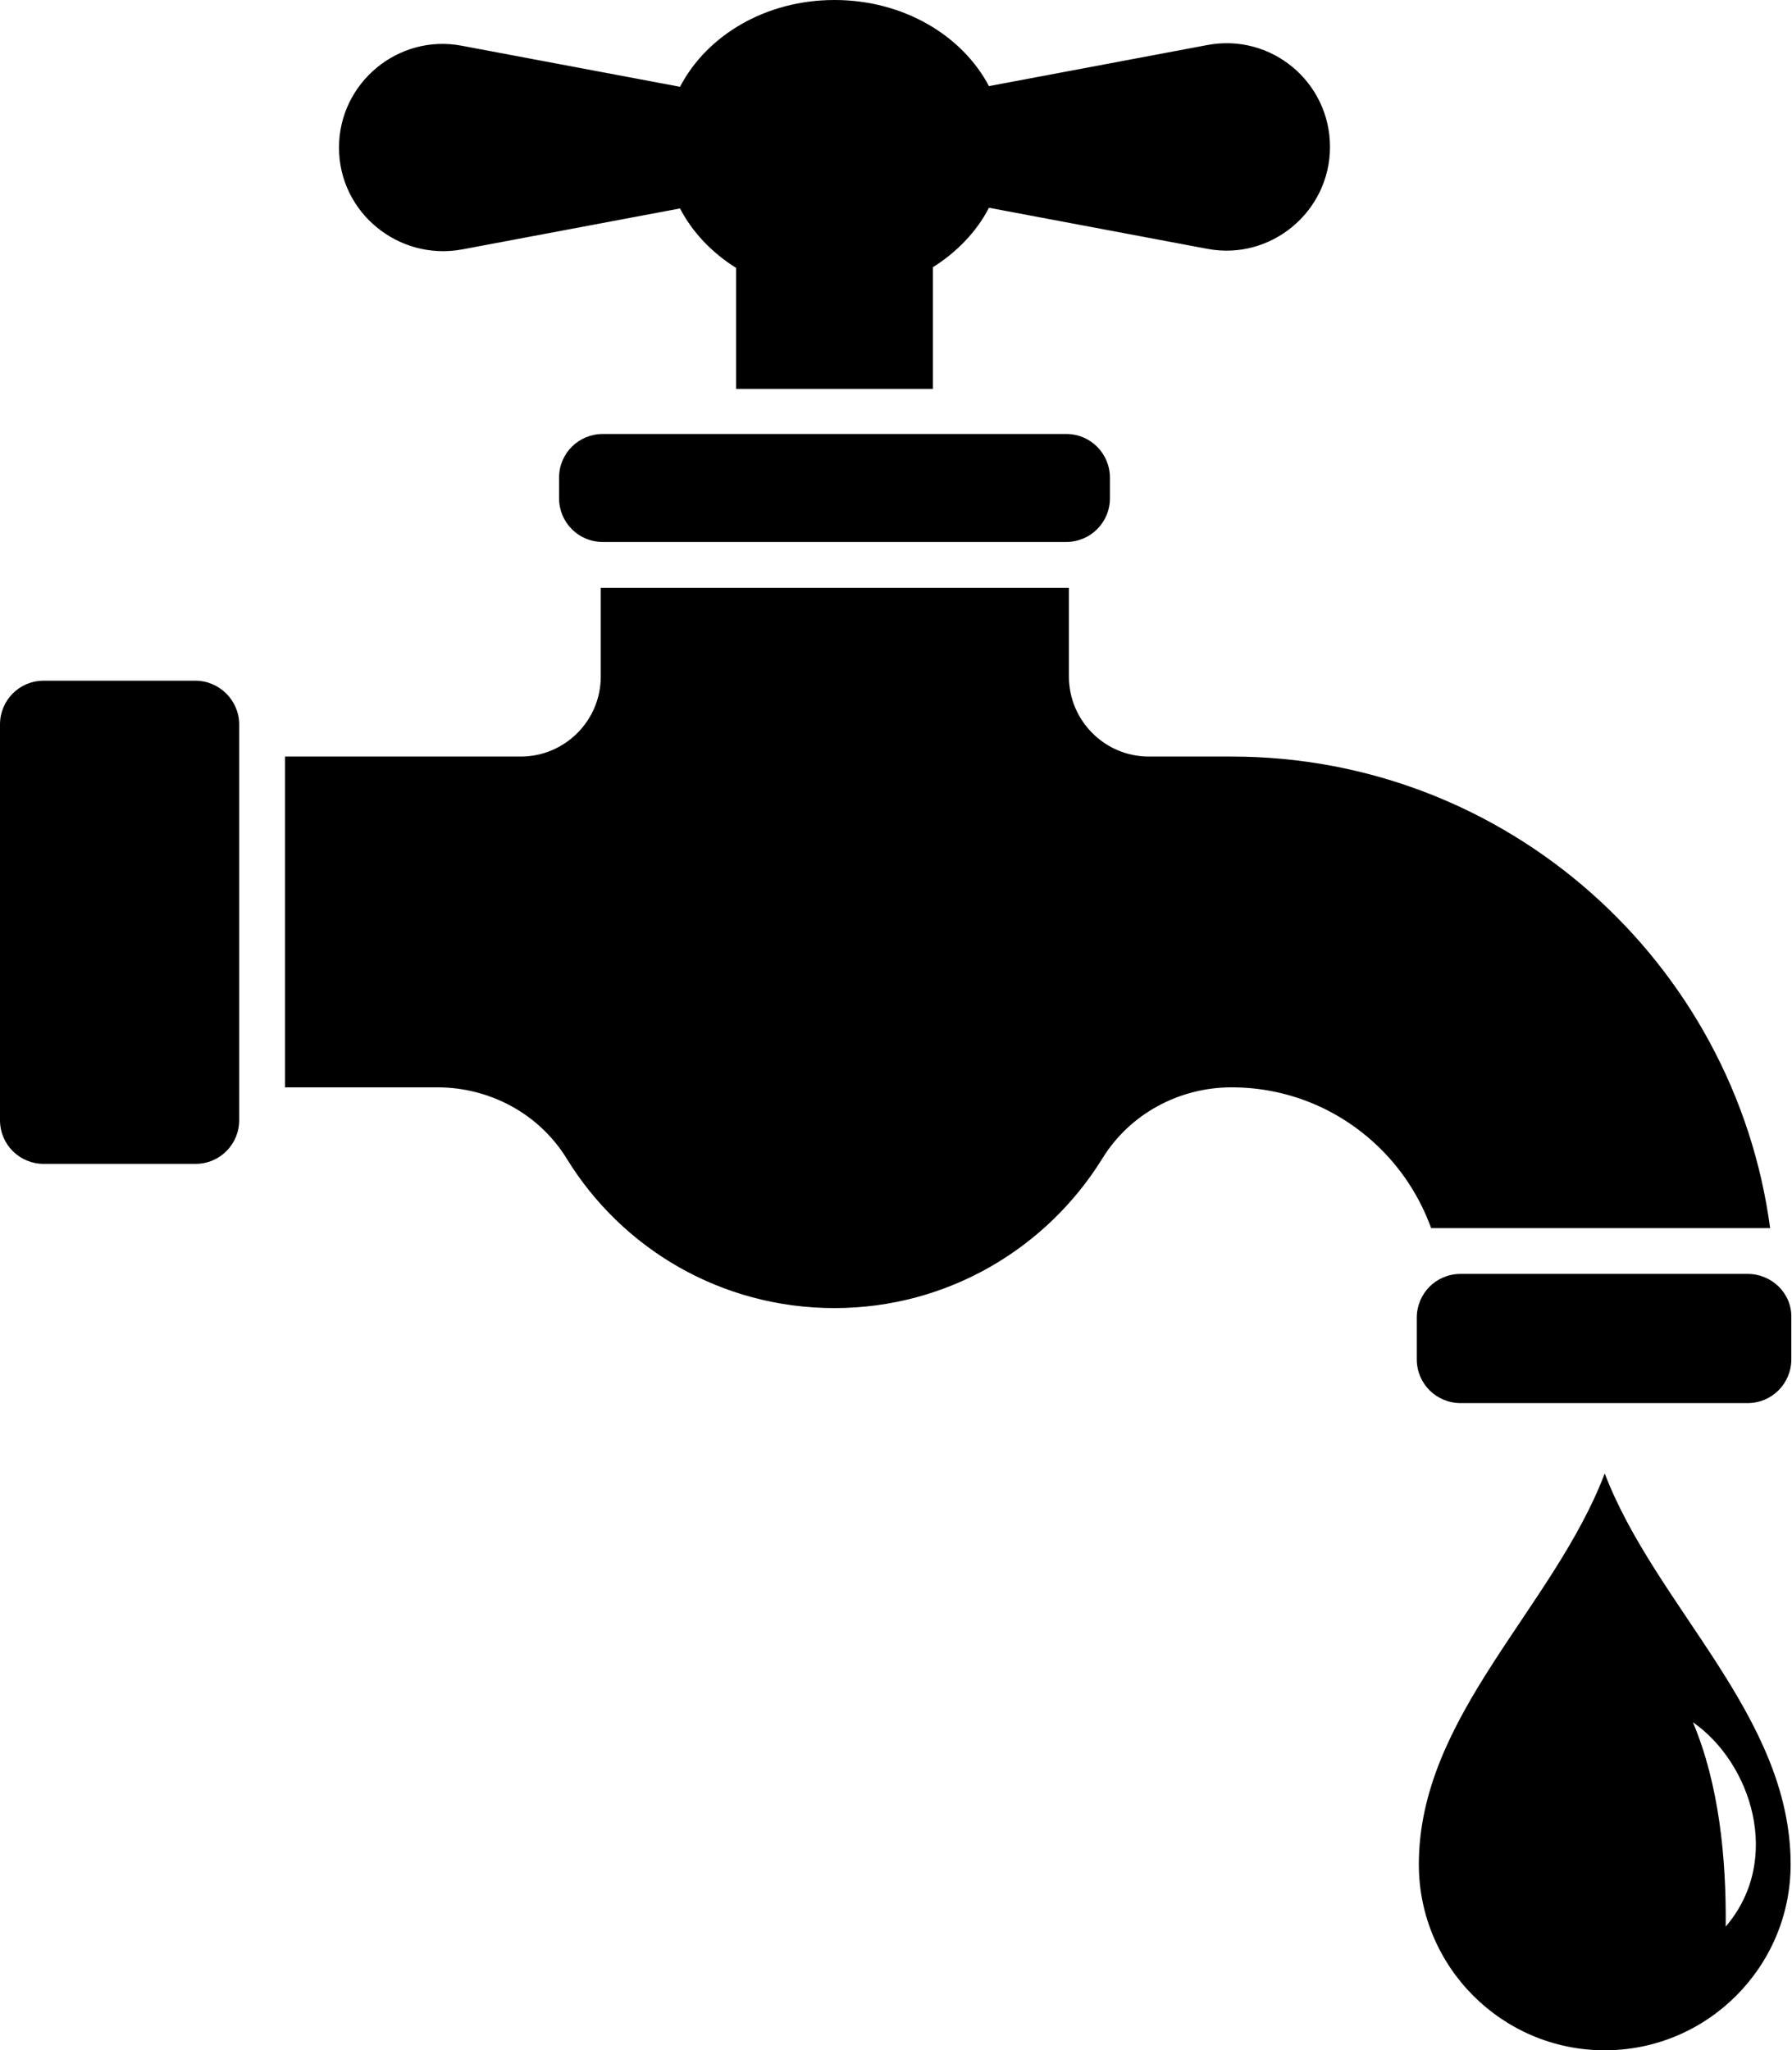 <svg version="1.1" id="Layer_1" xmlns="http://www.w3.org/2000/svg" xmlns:xlink="http://www.w3.org/1999/xlink" x="0px" y="0px" viewBox="0 0 262.2 300" style="enable-background:new 0 0 262.2 300;" xml:space="preserve"><defs><style> .svg-style-0 {  fill: rgb(0, 0, 0); }</style></defs><path id="path-01_00000068671891242558328990000000348322741273273276_" d="M156,63.5c3.6,0,6.4,2.9,6.4,6.4v3
	c0,3.6-2.9,6.4-6.4,6.4H88.2c-3.6,0-6.4-2.9-6.4-6.4v-3c0-3.6,2.9-6.4,6.4-6.4H156z M28.6,99.6H6.4c-3.6,0-6.4,2.9-6.4,6.4v57.9
	c0,3.6,2.9,6.4,6.4,6.4h22.2c3.6,0,6.4-2.9,6.4-6.4V106C35,102.5,32.1,99.6,28.6,99.6z M180.2,110.7h-12.1
	c-6.5,0-11.7-5.3-11.7-11.7V86H87.9v13c0,6.5-5.3,11.7-11.7,11.7H41.7v48.4H64c7.7,0,14.9,3.9,18.9,10.4
	c8.1,13.2,22.6,21.9,39.2,21.9c16.6,0,31.1-8.8,39.2-21.9c4-6.5,11.2-10.4,18.9-10.4c8.6,0,16.3,3.5,21.9,9.1
	c3.2,3.2,5.7,7.1,7.3,11.5H259C253.8,140.8,220.5,110.7,180.2,110.7z M255.7,186.4h-42c-3.6,0-6.4,2.9-6.4,6.4v6.1
	c0,3.6,2.9,6.4,6.4,6.4h42c3.6,0,6.4-2.9,6.4-6.4v-6.1C262.2,189.3,259.3,186.4,255.7,186.4z M67.6,36.5l31.9-6
	c1.8,3.5,4.7,6.5,8.2,8.7v17.7h28.8V39.1c3.5-2.2,6.4-5.2,8.2-8.7l31.9,6c9.3,1.8,18-5.4,18-14.9l0,0c0-9.5-8.6-16.7-18-14.9
	l-31.9,6C140.8,5.2,132.2,0,122.1,0s-18.7,5.2-22.6,12.7l-31.9-6c-9.3-1.8-18,5.4-18,14.9l0,0C49.6,31.1,58.3,38.2,67.6,36.5z
	 M262,272.8c0,15-12.2,27.2-27.2,27.2c-15,0-27.2-12.2-27.2-27.2c0-21.7,19.7-37.5,27.2-57.2C242.3,235.2,262,251,262,272.8z
	 M252.5,281.9c8.4-9.8,3.7-24-4.8-29.9C251.5,261,252.6,271.8,252.5,281.9z" class="svg-style-0"/></svg>